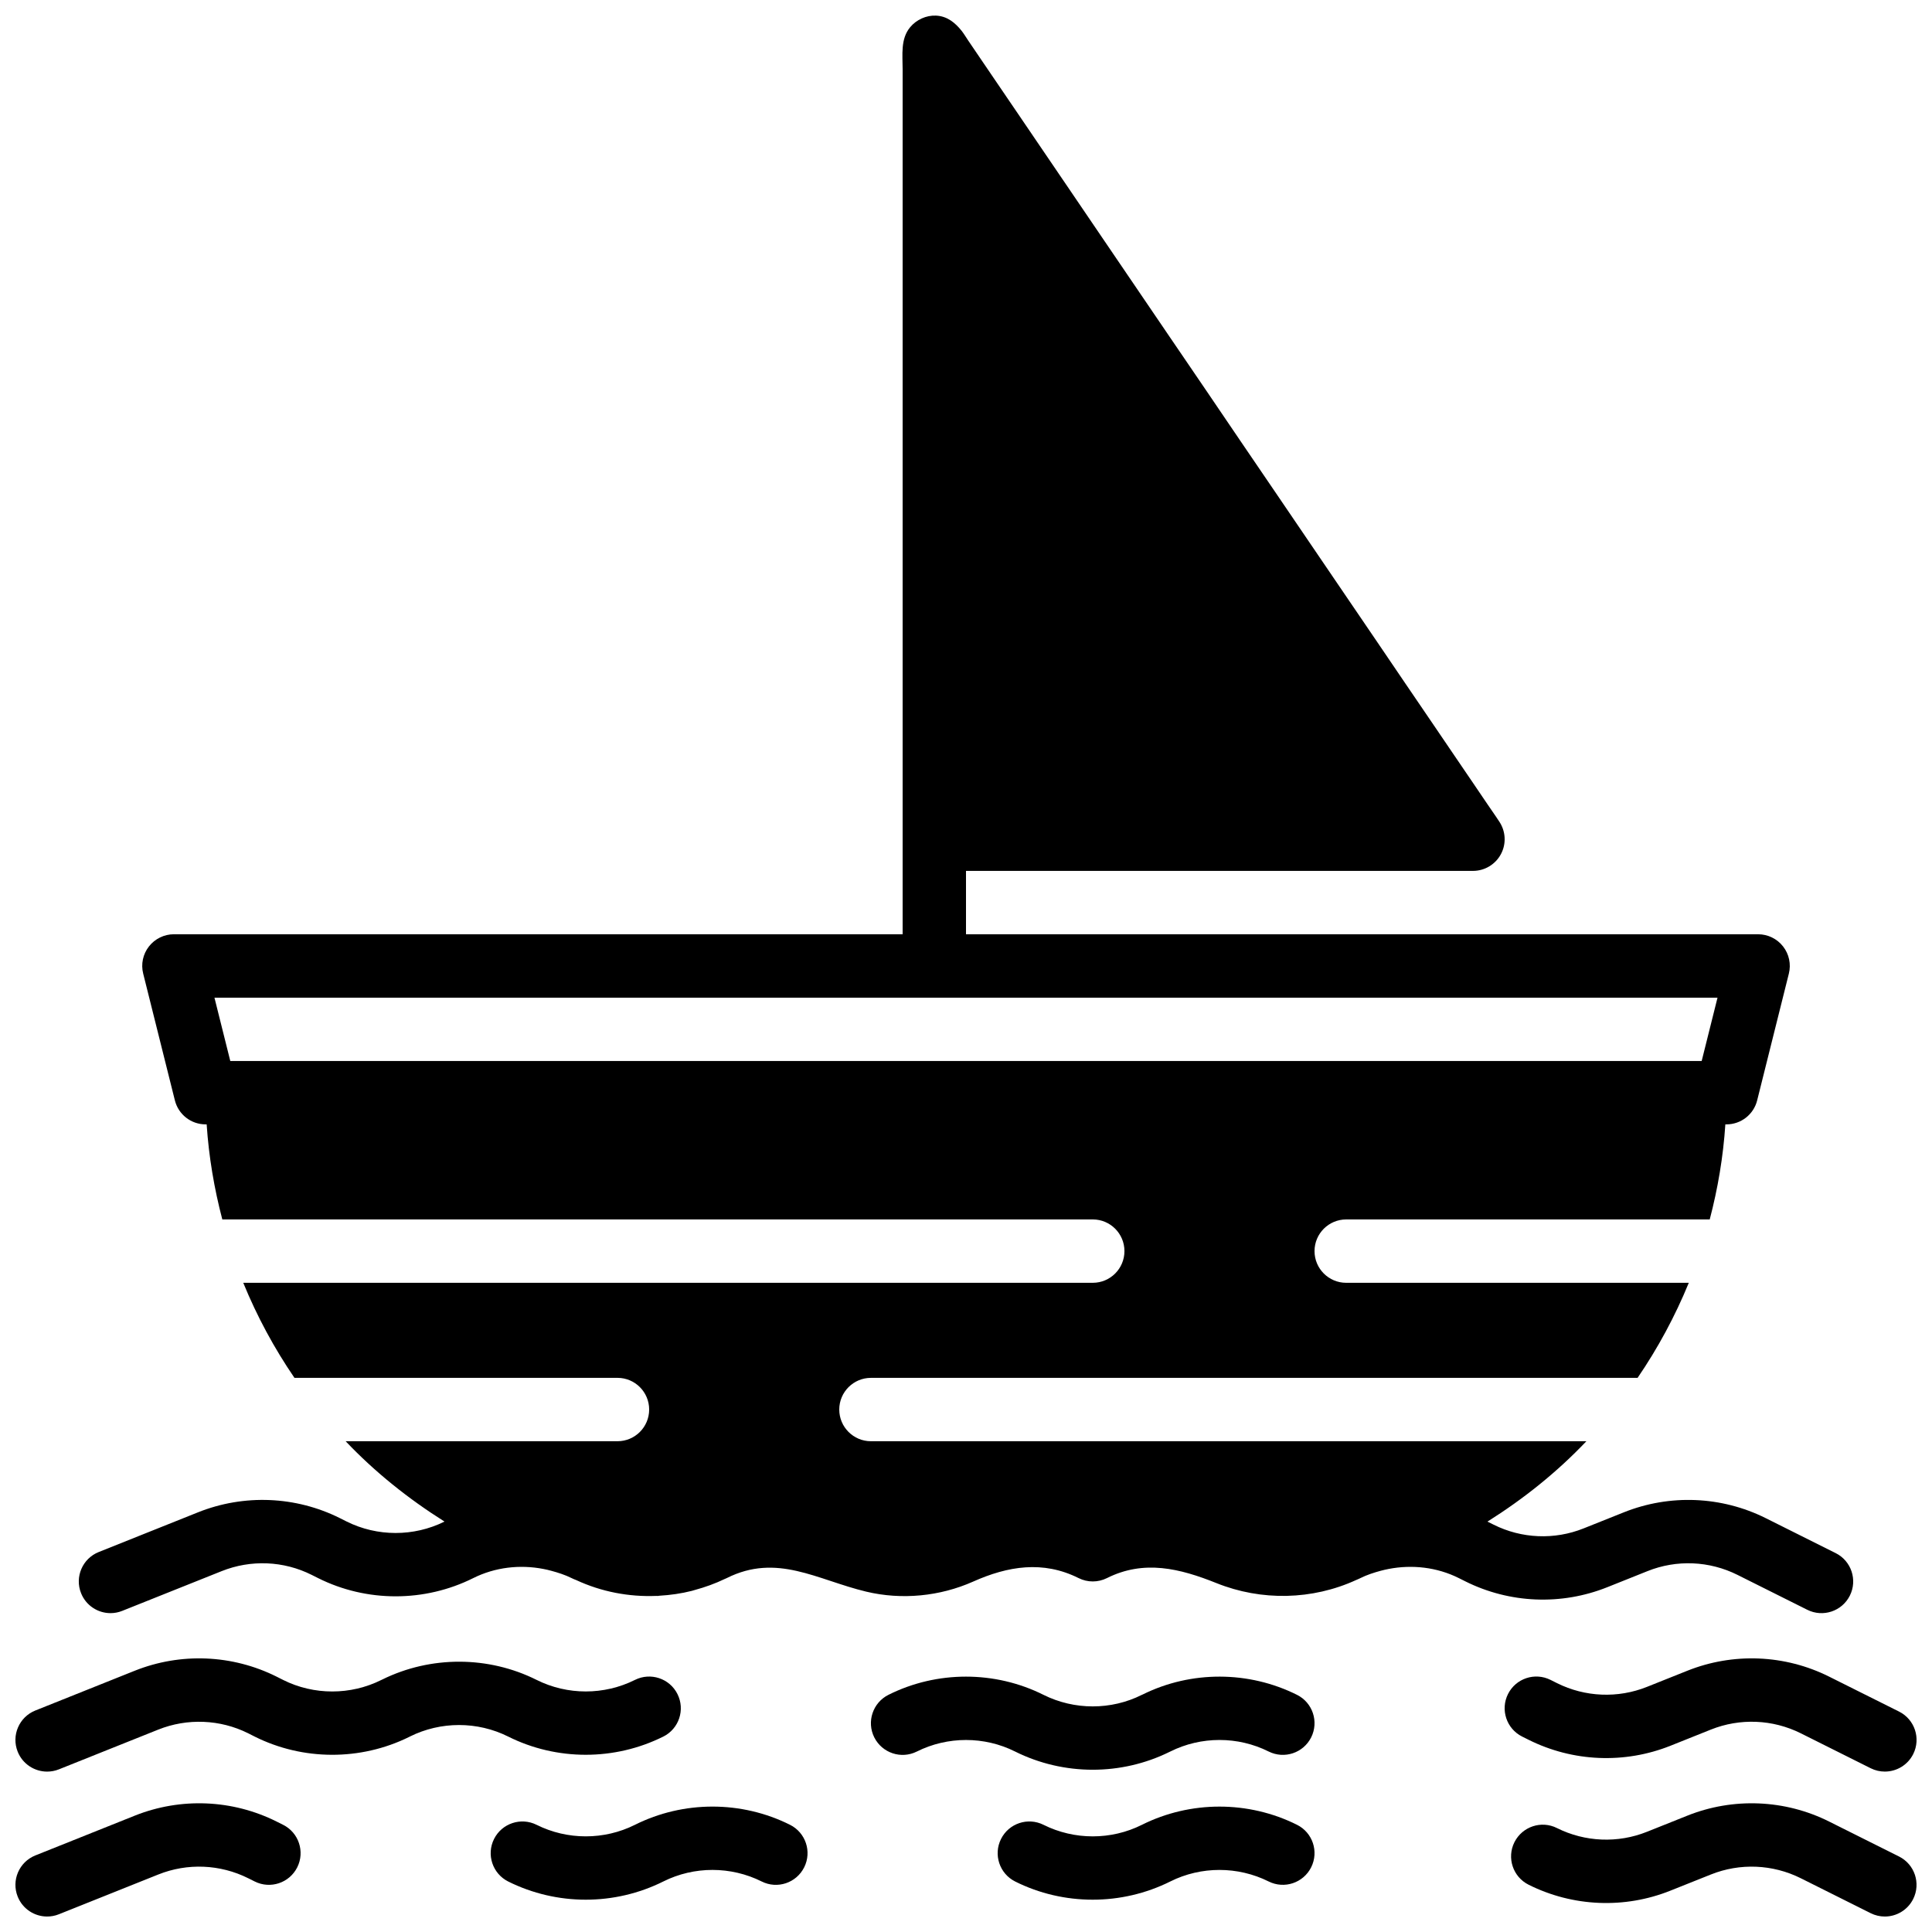 <?xml version="1.0" encoding="UTF-8"?>
<!-- Uploaded to: ICON Repo, www.iconrepo.com, Generator: ICON Repo Mixer Tools -->
<svg width="800px" height="800px" version="1.1" viewBox="144 144 512 512" xmlns="http://www.w3.org/2000/svg">
 <defs>
  <clipPath id="e">
   <path d="m542 583h109.9v31h-109.9z"/>
  </clipPath>
  <clipPath id="d">
   <path d="m148.09 583h176.91v31h-176.91z"/>
  </clipPath>
  <clipPath id="c">
   <path d="m164 148.09h472v423.91h-472z"/>
  </clipPath>
  <clipPath id="b">
   <path d="m544 621h107.9v30.902h-107.9z"/>
  </clipPath>
  <clipPath id="a">
   <path d="m148.09 621h75.906v30.902h-75.906z"/>
  </clipPath>
 </defs>
 <g clip-path="url(#e)">
  <path d="m547.39 604.21 1.711 0.855c11.73 5.859 25.434 6.43 37.609 1.57l10.68-4.273c7.719-3.09 16.41-2.731 23.855 0.988l18.508 9.254c1.211 0.605 2.484 0.883 3.746 0.883 3.082 0 6.047-1.695 7.523-4.637 2.074-4.148 0.395-9.191-3.754-11.266l-18.516-9.254c-11.746-5.871-25.441-6.426-37.602-1.562l-10.68 4.266c-7.715 3.09-16.426 2.727-23.855-0.992l-1.711-0.855c-4.156-2.074-9.195-0.395-11.27 3.754-2.074 4.148-0.395 9.195 3.754 11.27" fill-rule="evenodd"/>
 </g>
 <path d="m487.72 593.15c-12.789-6.391-28.055-6.441-40.859-0.109-0.082 0.031-0.168 0.074-0.25 0.109-8.145 4.09-17.902 4.078-26.074 0-12.863-6.434-28.238-6.434-41.094 0-4.148 2.082-5.828 7.129-3.754 11.27 2.082 4.144 7.121 5.836 11.27 3.762 8.172-4.09 17.91-4.09 26.07 0 6.434 3.207 13.496 4.816 20.559 4.816 6.969 0 13.938-1.57 20.309-4.711 0.078-0.039 0.16-0.082 0.246-0.117 8.168-4.078 17.902-4.078 26.062 0 4.156 2.074 9.188 0.395 11.27-3.75 2.074-4.148 0.395-9.195-3.754-11.27" fill-rule="evenodd"/>
 <g clip-path="url(#d)">
  <path d="m319.79 604.21c4.148-2.074 5.82-7.113 3.746-11.262-2.074-4.148-7.113-5.828-11.27-3.754-8.168 4.082-17.902 4.082-26.07-0.008-12.773-6.383-28.039-6.426-40.859-0.109-0.086 0.043-0.168 0.074-0.246 0.117-8.16 4.082-17.91 4.09-26.055 0.008l-1.73-0.871c-11.746-5.871-25.449-6.426-37.609-1.562l-26.32 10.527c-4.309 1.723-6.41 6.609-4.688 10.918 1.309 3.281 4.469 5.281 7.801 5.281 1.043 0 2.098-0.191 3.117-0.598l26.34-10.535c7.699-3.074 16.406-2.723 23.828 0.98l1.73 0.875c12.789 6.387 28.047 6.43 40.867 0.117 0.078-0.043 0.16-0.086 0.242-0.125 8.164-4.074 17.895-4.082 26.066 0 12.871 6.438 28.23 6.43 41.109 0" fill-rule="evenodd"/>
 </g>
 <g clip-path="url(#c)">
  <path d="m599.16 408.39-4.199 16.793h-389.93l-4.199-16.793zm-29.246 156.25 10.684-4.273c7.715-3.098 16.406-2.731 23.852 0.992l18.508 9.254c4.148 2.074 9.188 0.395 11.27-3.754 2.074-4.148 0.395-9.195-3.754-11.27l-18.516-9.254c-11.746-5.867-25.449-6.414-37.602-1.562l-10.68 4.266c-7.727 3.098-16.422 2.731-23.855-0.988l-1.629-0.809c9.633-6.062 18.48-13.148 26.215-21.301h-189.6c-4.633 0-8.395-3.762-8.395-8.398 0-4.633 3.762-8.395 8.395-8.395h203.17c5.383-7.879 9.934-16.324 13.57-25.191h-90.789c-4.633 0-8.395-3.762-8.395-8.398 0-4.633 3.762-8.395 8.395-8.395h96.336c2.152-8.188 3.578-16.609 4.141-25.191h0.285c3.856 0 7.215-2.621 8.145-6.356l8.398-33.59c0.629-2.508 0.066-5.172-1.527-7.203-1.59-2.039-4.031-3.234-6.617-3.234h-209.92v-16.793h134.35c3.106 0 5.969-1.719 7.422-4.465 1.461-2.746 1.266-6.082-0.48-8.648-0.266-0.406-0.535-0.809-0.805-1.211-0.789-1.141-1.57-2.293-2.359-3.441-1.234-1.832-2.477-3.652-3.719-5.484-1.656-2.434-3.301-4.863-4.965-7.297-2.016-2.957-4.019-5.918-6.035-8.883-2.336-3.426-4.652-6.844-6.988-10.262-2.586-3.812-5.18-7.617-7.758-11.43-2.805-4.113-5.609-8.234-8.406-12.352-2.973-4.363-5.926-8.723-8.898-13.082-3.074-4.523-6.156-9.051-9.23-13.578-3.148-4.625-6.289-9.242-9.438-13.863-3.148-4.641-6.305-9.285-9.453-13.93-3.133-4.594-6.258-9.184-9.379-13.77-3.031-4.469-6.062-8.934-9.113-13.402-2.894-4.266-5.801-8.539-8.707-12.805-2.711-4.004-5.434-8-8.152-12-2.484-3.652-4.973-7.312-7.457-10.965-2.207-3.242-4.418-6.484-6.609-9.723-1.871-2.746-3.75-5.5-5.617-8.254-1.484-2.191-2.981-4.383-4.465-6.566-1.051-1.555-2.109-3.109-3.168-4.668-0.578-0.84-1.098-1.75-1.727-2.547-1.758-2.191-3.863-3.902-6.805-4.031-2.586-0.109-5.18 1.078-6.832 3.066-2.598 3.113-2 7.348-2 11.152v229.23h-193.12c-2.578 0-5.023 1.195-6.617 3.234-1.59 2.031-2.16 4.695-1.52 7.203l8.395 33.59c0.934 3.734 4.281 6.356 8.137 6.356h0.285c0.57 8.582 2 17.004 4.148 25.191h230.68c4.641 0 8.395 3.762 8.395 8.395 0 4.637-3.754 8.398-8.395 8.398h-225.13c3.629 8.867 8.18 17.312 13.57 25.191h85.605c4.641 0 8.395 3.762 8.395 8.395 0 4.637-3.754 8.398-8.395 8.398h-72.039c7.719 8.145 16.578 15.23 26.199 21.293-8.137 4.039-17.824 4.039-25.973-0.031l-1.727-0.867c-11.73-5.867-25.445-6.414-37.602-1.562l-26.332 10.531c-4.309 1.723-6.406 6.609-4.68 10.914 1.312 3.285 4.469 5.281 7.793 5.281 1.043 0 2.102-0.191 3.117-0.602l26.332-10.523c7.734-3.098 16.422-2.746 23.863 0.984l1.723 0.863c12.863 6.434 28.227 6.426 41.102-0.008 5.785-2.887 12.359-3.637 18.613-2.418 0.699 0.133 1.379 0.293 2.051 0.477 1.84 0.496 3.668 1.078 5.398 1.941 0.363 0.184 0.73 0.336 1.211 0.52 6.684 3.109 13.988 4.5 21.242 4.199 0.125 0 0.262 0.027 0.395 0.016 0.125-0.008 0.242-0.051 0.379-0.059 2.914-0.168 5.82-0.578 8.672-1.301 0.254-0.066 0.496-0.152 0.766-0.227 2.719-0.738 5.391-1.695 7.969-2.938 0.074-0.043 0.152-0.051 0.227-0.094 0.086-0.035 0.168-0.074 0.254-0.117 13.34-6.684 23.953 0.48 36.977 3.594 9.391 2.242 19.5 1.258 28.309-2.66 9.199-4.109 18.504-5.66 27.961-0.934 2.359 1.184 5.144 1.184 7.516 0 9.832-4.93 19.344-2.551 29.035 1.336 11.898 4.777 25.383 4.508 37.031-0.84 0.09-0.043 0.285-0.125 0.527-0.227 0.109-0.059 0.227-0.094 0.336-0.152 0.082-0.035 0.168-0.074 0.242-0.117 1.738-0.863 3.562-1.453 5.41-1.949 0.672-0.176 1.344-0.336 2.039-0.469 6.246-1.211 12.832-0.48 18.625 2.418l1.711 0.855c11.73 5.863 25.434 6.434 37.609 1.57z" fill-rule="evenodd"/>
 </g>
 <g clip-path="url(#b)">
  <path d="m647.26 635.99-18.508-9.254c-11.719-5.867-25.441-6.43-37.609-1.562l-10.672 4.266c-7.723 3.09-16.422 2.731-23.863-0.988-4.148-2.082-9.184-0.395-11.27 3.754-2.07 4.144-0.395 9.191 3.762 11.266 11.723 5.863 25.438 6.441 37.602 1.562l10.684-4.266c7.715-3.098 16.414-2.731 23.855 0.992l18.504 9.254c1.211 0.602 2.488 0.887 3.754 0.887 3.082 0 6.039-1.703 7.516-4.641 2.074-4.148 0.395-9.195-3.754-11.27" fill-rule="evenodd"/>
 </g>
 <path d="m487.72 627.59c-12.879-6.434-28.238-6.426-41.109 0.008-8.145 4.078-17.902 4.078-26.074-0.008-4.148-2.066-9.184-0.387-11.258 3.762-2.074 4.144-0.395 9.191 3.75 11.266 6.434 3.219 13.488 4.82 20.547 4.82 7.062 0 14.117-1.613 20.566-4.828 8.152-4.082 17.902-4.07 26.062 0 4.156 2.074 9.195 0.387 11.27-3.762 2.074-4.148 0.395-9.188-3.754-11.258" fill-rule="evenodd"/>
 <path d="m353.36 627.59c-12.863-6.434-28.227-6.434-41.102 0.008-8.145 4.07-17.895 4.078-26.062-0.008-4.148-2.066-9.188-0.387-11.27 3.762-2.074 4.144-0.395 9.184 3.754 11.266 6.434 3.207 13.492 4.82 20.547 4.82 7.062 0 14.117-1.613 20.562-4.828 8.156-4.082 17.895-4.082 26.074 0.008 4.148 2.074 9.176 0.395 11.258-3.762 2.074-4.148 0.387-9.195-3.762-11.266" fill-rule="evenodd"/>
 <g clip-path="url(#a)">
  <path d="m219.02 627.59-1.711-0.855c-11.73-5.867-25.434-6.43-37.609-1.562l-26.324 10.531c-4.309 1.723-6.406 6.609-4.688 10.914 1.312 3.285 4.469 5.281 7.801 5.281 1.043 0 2.102-0.191 3.117-0.602l26.332-10.531c7.715-3.098 16.414-2.731 23.855 0.992l1.711 0.855c4.148 2.074 9.188 0.395 11.27-3.754 2.074-4.148 0.395-9.195-3.754-11.27" fill-rule="evenodd"/>
 </g>
</svg>